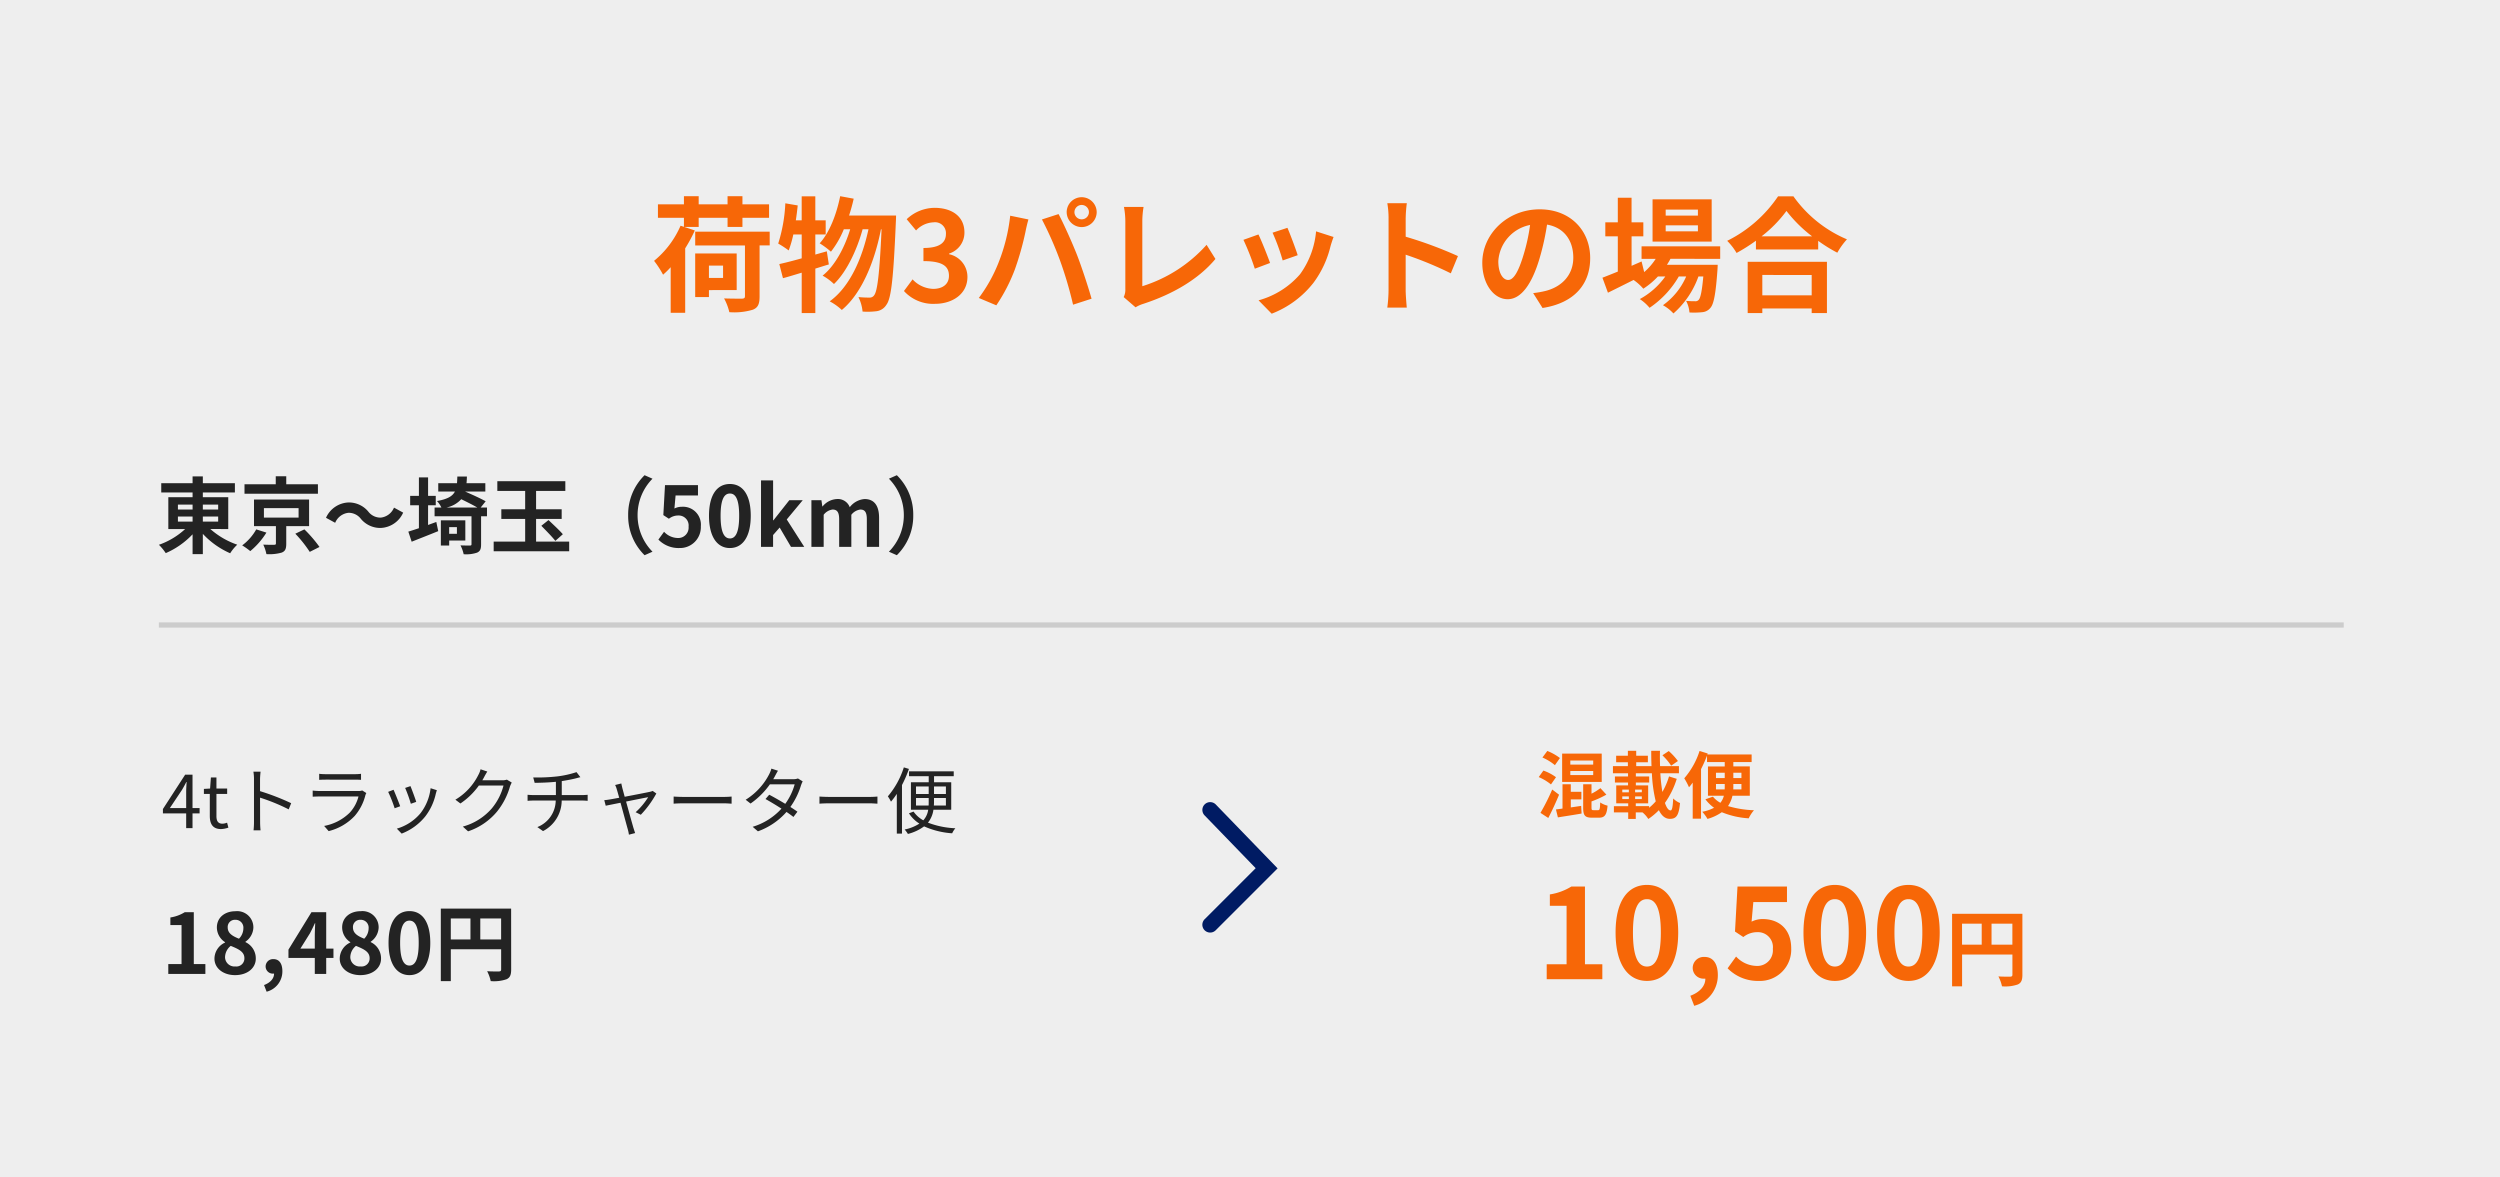 <svg xmlns="http://www.w3.org/2000/svg" width="480" height="226" viewBox="0 0 480 226"><g transform="translate(-720 -2190)"><rect width="480" height="226" transform="translate(720 2190)" fill="#eee"/><path d="M-108.612-14.424h2.76v-1.752h5.544v1.752h2.856v-1.752h5.112v-2.592h-5.112v-1.56h-2.856v1.56h-5.544v-1.56h-2.832v1.56h-4.992v2.592h4.992v1.728l-.648-.216A17.812,17.812,0,0,1-114.42-7.92a17.863,17.863,0,0,1,1.728,2.664,16.431,16.431,0,0,0,1.464-1.44v8.76h2.784V-10.32a28.1,28.1,0,0,0,1.848-3.432Zm7.44,7.416v2.376h-2.712V-7.008Zm2.616,4.7V-9.336h-7.968V-.96h2.64V-2.3Zm6.336-11.208h-14.3v2.64h9.552v9.72c0,.384-.144.48-.6.5-.408,0-2.016,0-3.408-.048a10.475,10.475,0,0,1,1.008,2.64,12.392,12.392,0,0,0,4.464-.456c1.032-.384,1.344-1.1,1.344-2.568v-9.792h1.944Zm10.968,3.768-2.208.624v-3.864h1.992V-15.7H-83.46V-20.3h-2.616V-15.7H-87.2c.144-.96.264-1.9.36-2.856l-2.376-.408a30,30,0,0,1-1.368,7.728,20.881,20.881,0,0,1,2.016,1.32,21.812,21.812,0,0,0,.888-3.072h1.608V-8.4c-1.632.456-3.1.84-4.3,1.1l.7,2.712c1.1-.288,2.3-.672,3.6-1.056V2.112h2.616V-6.432c.888-.264,1.728-.552,2.592-.792Zm4.272-6.864c.336-1.056.648-2.136.888-3.24l-2.592-.48c-.72,3.528-2.04,6.96-3.936,9.048a16.285,16.285,0,0,1,2.16,1.608,17.871,17.871,0,0,0,2.472-4.3h1.224c-1.056,3.48-2.928,7.032-5.3,8.9a10.087,10.087,0,0,1,2.184,1.608c2.424-2.3,4.44-6.6,5.5-10.512h1.128C-74.46-8.352-76.86-2.9-80.7-.144a10.647,10.647,0,0,1,2.328,1.656c3.864-3.192,6.336-9.432,7.512-15.48h.12c-.384,8.616-.816,11.88-1.416,12.648a1,1,0,0,1-.888.456,19.468,19.468,0,0,1-2.136-.1,7.978,7.978,0,0,1,.792,2.784,13.723,13.723,0,0,0,2.712-.072A2.629,2.629,0,0,0-69.8.5c.912-1.2,1.344-5.112,1.8-15.816.024-.336.048-1.3.048-1.3ZM-60.492.336c3.384,0,6.24-1.9,6.24-5.16A4.441,4.441,0,0,0-57.78-9.192v-.12a4.215,4.215,0,0,0,2.952-4.056c0-3.024-2.328-4.728-5.76-4.728a7.879,7.879,0,0,0-5.328,2.184l1.8,2.16a4.827,4.827,0,0,1,3.36-1.56A2.094,2.094,0,0,1-58.38-13.1c0,1.584-1.056,2.712-4.32,2.712v2.52c3.864,0,4.9,1.1,4.9,2.832,0,1.608-1.224,2.5-3.024,2.5a5.642,5.642,0,0,1-3.96-1.824l-1.656,2.232A7.55,7.55,0,0,0-60.492.336Zm26.784-17.592a1.393,1.393,0,0,1,1.392-1.392,1.393,1.393,0,0,1,1.392,1.392,1.388,1.388,0,0,1-1.392,1.368A1.388,1.388,0,0,1-33.708-17.256Zm-1.488,0a2.884,2.884,0,0,0,2.88,2.856,2.884,2.884,0,0,0,2.88-2.856,2.888,2.888,0,0,0-2.88-2.88A2.888,2.888,0,0,0-35.2-17.256ZM-48.324-7.464A28.916,28.916,0,0,1-52.068-.792l3.36,1.416A33,33,0,0,0-45.156-6.24a55.878,55.878,0,0,0,2.04-7.224c.1-.528.36-1.7.576-2.4l-3.5-.72A34.582,34.582,0,0,1-48.324-7.464Zm11.856-.5A74.156,74.156,0,0,1-33.972.5L-30.42-.648c-.672-2.376-1.944-6.216-2.784-8.376-.912-2.328-2.568-6.024-3.552-7.872l-3.192,1.032A67.231,67.231,0,0,1-36.468-7.968ZM-24.252-.96l2.28,1.968A6.2,6.2,0,0,1-20.556.36c5.664-1.848,10.632-4.7,13.92-8.64l-1.7-2.712A27.5,27.5,0,0,1-20.676-3.048v-12.48a17.555,17.555,0,0,1,.24-2.736H-24.2a15.334,15.334,0,0,1,.264,2.736V-2.52A3.134,3.134,0,0,1-24.252-.96Zm31.44-13.3-2.856.936A39.975,39.975,0,0,1,6.276-7.992L9.156-9C8.82-10.1,7.644-13.224,7.188-14.256ZM16.044-12.5l-3.36-1.08A16.414,16.414,0,0,1,9.612-5.352,16.149,16.149,0,0,1,1.644-.336l2.52,2.568A18.742,18.742,0,0,0,12.2-3.72a19.352,19.352,0,0,0,3.264-7.032C15.612-11.232,15.756-11.736,16.044-12.5ZM1.62-12.984l-2.88,1.032A48.476,48.476,0,0,1,.924-6.408l2.928-1.1C3.372-8.856,2.22-11.76,1.62-12.984ZM26.6-2.3a26.361,26.361,0,0,1-.24,3.36h3.744c-.1-.984-.216-2.664-.216-3.36V-9.1A69.321,69.321,0,0,1,38.556-5.52l1.368-3.312a78.385,78.385,0,0,0-10.032-3.72V-16.1a26.093,26.093,0,0,1,.216-2.88H26.364a16.66,16.66,0,0,1,.24,2.88ZM65.316-8.448c0-5.232-3.744-9.36-9.7-9.36C49.4-17.808,44.6-13.08,44.6-7.536c0,4.056,2.208,6.984,4.872,6.984,2.616,0,4.68-2.976,6.12-7.824a48.537,48.537,0,0,0,1.44-6.5c3.24.552,5.04,3.024,5.04,6.336,0,3.5-2.4,5.712-5.472,6.432a18.459,18.459,0,0,1-2.232.384l1.8,2.856C62.22.192,65.316-3.384,65.316-8.448Zm-17.64.6a7.555,7.555,0,0,1,6.1-6.96A36.024,36.024,0,0,1,52.5-9c-.984,3.24-1.92,4.752-2.928,4.752C48.636-4.248,47.676-5.424,47.676-7.848ZM86-16.608H79.812V-17.76H86Zm0,3.024H79.812v-1.152H86Zm2.64-6.144H77.292v8.112H88.644ZM90.276-8.3v-2.4H75.18v2.4h2.712A11.69,11.69,0,0,1,75.684-5.76l-.5-2.04-1.92.84v-5.664h2.256v-2.688H73.26V-20.04H70.62v4.728h-2.4v2.688h2.4v6.768c-1.128.456-2.136.864-2.952,1.176L68.724-1.8c1.464-.72,3.192-1.584,4.92-2.448a9.885,9.885,0,0,1,1.872,1.68A14.913,14.913,0,0,0,78.324-4.92H79.74a14.477,14.477,0,0,1-4.9,4.344A8.432,8.432,0,0,1,76.716,1.1,18.313,18.313,0,0,0,82.332-4.92h1.416A13.2,13.2,0,0,1,79.284.6,7.863,7.863,0,0,1,81.3,2.184a17.1,17.1,0,0,0,4.8-7.1h.936c-.264,2.9-.552,4.128-.888,4.488a.822.822,0,0,1-.72.264c-.312,0-.936,0-1.7-.072a5.692,5.692,0,0,1,.648,2.232A15.085,15.085,0,0,0,86.8,1.944a2.238,2.238,0,0,0,1.584-.816c.648-.7,1.032-2.616,1.368-7.3.024-.336.048-.984.048-.984H80.052c.24-.384.48-.768.672-1.152Zm17.568,3.1V-1.3h-9.48V-5.208ZM95.556,2.112h2.808V1.224h9.48v.888h2.928v-9.84H95.556ZM98.22-12.624A24.522,24.522,0,0,0,103-17.5a26.291,26.291,0,0,0,4.92,4.872Zm3.168-7.68A25.408,25.408,0,0,1,91.62-11.76a11.654,11.654,0,0,1,1.8,2.328,33.438,33.438,0,0,0,3.72-2.352v1.68h11.952V-11.76a28.787,28.787,0,0,0,3.672,2.28,13.95,13.95,0,0,1,1.848-2.568A24.11,24.11,0,0,1,104.34-20.3Z" transform="translate(960 2248)" fill="#f76707"/><path d="M4.16-5.824H6.976v.976H4.16Zm0-2.288H6.976v.944H4.16Zm7.728,0v.944H8.944v-.944Zm0,3.264H8.944v-.976h2.944Zm1.936,1.424V-9.536H8.944v-.912H15.1v-1.776H8.944v-1.312H6.976v1.312H.96v1.776H6.976v.912H2.32v6.112H5.552A14.472,14.472,0,0,1,.512-.4,10.417,10.417,0,0,1,1.824,1.2,15.613,15.613,0,0,0,6.976-2.416V1.392H8.944V-2.5a15.858,15.858,0,0,0,5.248,3.728,8.38,8.38,0,0,1,1.36-1.648,15.255,15.255,0,0,1-5.168-3.008ZM31.04-12.016H24.96v-1.536H22.944v1.536h-6v1.808h14.1ZM19.2-3.36A9.767,9.767,0,0,1,16.5-.288a13.832,13.832,0,0,1,1.552,1.1,14.5,14.5,0,0,0,3.1-3.552Zm1.472-4.08h6.656v1.824H20.672Zm8.672,3.456v-5.1H18.768v5.1h4.208V-.672c0,.208-.064.256-.352.272-.256.016-1.264,0-2.08-.032a7.641,7.641,0,0,1,.608,1.824A8.714,8.714,0,0,0,24.08,1.1c.7-.272.88-.752.88-1.712V-3.984ZM26.7-2.528A24.068,24.068,0,0,1,29.472.96L31.344.016a25.335,25.335,0,0,0-2.9-3.376ZM39.28-5.392a4.841,4.841,0,0,0,3.776,1.76,4.945,4.945,0,0,0,4.352-2.944l-1.76-.96A3.125,3.125,0,0,1,43.1-5.616,2.927,2.927,0,0,1,40.72-6.768a4.841,4.841,0,0,0-3.776-1.76,4.945,4.945,0,0,0-4.352,2.944l1.76.96A3.125,3.125,0,0,1,36.9-6.544,2.95,2.95,0,0,1,39.28-5.392ZM52.192-7.984h1.472V-9.792H52.192v-3.552h-1.76v3.552h-1.68v1.808h1.68v4.4c-.768.256-1.456.48-2.032.656l.64,1.936c1.488-.592,3.376-1.328,5.1-2.032l-.368-1.76-1.584.576Zm5.536,4.192v1.28H56.24v-1.28Zm1.616,2.576V-5.1h-4.7V-.256h1.6v-.96ZM55.712-7.552a5.31,5.31,0,0,0,2.848-1.6c1.056.512,2.272,1.12,3.088,1.6Zm7.792,0H62.288l.96-1.2c-.928-.528-2.656-1.312-3.952-1.872h3.888v-1.6H59.568c.048-.4.064-.832.08-1.28h-1.84c-.016.464-.032.9-.064,1.28h-3.6v1.6h3.2C56.864-9.7,55.9-9.168,53.9-8.8a4.758,4.758,0,0,1,.848,1.248H53.44v1.68h7.088v5.36c0,.192-.08.256-.32.256s-1.04,0-1.792-.032a6.963,6.963,0,0,1,.608,1.7,6.548,6.548,0,0,0,2.56-.3c.608-.272.784-.7.784-1.584V-5.872H63.5Zm9.424,6.544V-5.36H77.84V-7.216H72.928v-3.52h5.616v-1.872H65.488v1.872h5.344v3.52H66.256V-5.36h4.576v4.352H64.784V.848h14.5V-1.008Zm1.008-3.04c.88.9,2.112,2.144,2.688,2.9l1.44-1.28c-.624-.736-1.888-1.9-2.752-2.72ZM90.608-6.08A10.544,10.544,0,0,0,93.76,1.6L95.28.928A9.94,9.94,0,0,1,92.416-6.08a9.94,9.94,0,0,1,2.864-7.008l-1.52-.672A10.544,10.544,0,0,0,90.608-6.08Zm9.808,6.3a4,4,0,0,0,4.144-4.16,3.438,3.438,0,0,0-3.648-3.76,3.11,3.11,0,0,0-1.424.336l.224-2.512h4.3v-1.984H97.68L97.36-6.1l1.072.7a2.833,2.833,0,0,1,1.776-.624,1.916,1.916,0,0,1,2,2.144,1.988,1.988,0,0,1-2.1,2.176A3.68,3.68,0,0,1,97.5-2.9l-1.088,1.5A5.4,5.4,0,0,0,100.416.224Zm9.728,0c2.416,0,4-2.112,4-6.192s-1.584-6.1-4-6.1-4.016,2-4.016,6.1C106.128-1.888,107.728.224,110.144.224Zm0-1.84c-1.024,0-1.792-1.024-1.792-4.352,0-3.312.768-4.272,1.792-4.272s1.776.96,1.776,4.272C111.92-2.64,111.168-1.616,110.144-1.616ZM116.112,0h2.32V-2.272l1.264-1.44L121.872,0h2.544l-3.36-5.264,3.072-3.7h-2.576L118.5-5.1h-.064v-7.664h-2.32Zm9.68,0h2.352V-6.16a2.554,2.554,0,0,1,1.712-1.008c.848,0,1.264.48,1.264,1.872V0h2.336V-6.16a2.614,2.614,0,0,1,1.728-1.008c.848,0,1.248.48,1.248,1.872V0h2.352V-5.584c0-2.256-.88-3.6-2.784-3.6a3.974,3.974,0,0,0-2.848,1.568,2.439,2.439,0,0,0-2.464-1.568,3.773,3.773,0,0,0-2.752,1.424h-.048l-.176-1.2h-1.92Zm19.552-6.08a10.544,10.544,0,0,0-3.152-7.68l-1.52.672a9.94,9.94,0,0,1,2.864,7.008A9.94,9.94,0,0,1,140.672.928l1.52.672A10.544,10.544,0,0,0,145.344-6.08Z" transform="translate(750 2295)" fill="#232323"/><path d="M1.61-3.85l2.338-3.5c.294-.5.574-1.008.826-1.512H4.83C4.8-8.33,4.746-7.5,4.746-7v3.15Zm5.712,0H5.964v-6.412H4.55L.28-3.668v.84H4.746V0H5.964V-2.828H7.322ZM11.452.182a4.786,4.786,0,0,0,1.4-.28L12.6-1.05a2.693,2.693,0,0,1-.868.2c-.882,0-1.176-.532-1.176-1.47V-6.566h2.058V-7.6H10.556V-9.73H9.492L9.338-7.6l-1.19.07v.966H9.282v4.214C9.282-.826,9.828.182,11.452.182Zm13.454-4.97A45.5,45.5,0,0,0,18.928-7.1V-9.38c0-.42.056-1.022.1-1.456H17.654a8.836,8.836,0,0,1,.112,1.456v8.148A15.33,15.33,0,0,1,17.682.42h1.344a16.527,16.527,0,0,1-.084-1.652l-.014-4.62A36.7,36.7,0,0,1,24.43-3.6Zm13.636-2.45a1.86,1.86,0,0,1-.77.112H30.394a12.769,12.769,0,0,1-1.358-.084v1.176c.49-.028,1.022-.042,1.358-.042h7.434a7.157,7.157,0,0,1-1.666,3.094A9.428,9.428,0,0,1,31.234-.42L32.1.574a10.2,10.2,0,0,0,5.012-2.926,9.642,9.642,0,0,0,2.044-3.976,2.448,2.448,0,0,1,.182-.406Zm-8.26-2.03c.378-.028.826-.042,1.26-.042H37.03c.476,0,.952.014,1.288.042V-10.43a8.72,8.72,0,0,1-1.274.07h-5.5a8.755,8.755,0,0,1-1.26-.07Zm17.528,1.2-1.022.35A26.39,26.39,0,0,1,47.88-4.676l1.036-.364C48.734-5.656,48.048-7.5,47.81-8.064Zm3.864.406A9.6,9.6,0,0,1,49.742-2.87,9.3,9.3,0,0,1,45.192.1l.924.952A10.786,10.786,0,0,0,50.68-2.282a10.973,10.973,0,0,0,1.988-4.3c.056-.182.112-.406.21-.7Zm-7.112.294-1.036.406a25.042,25.042,0,0,1,1.246,3.15L45.836-4.2C45.57-4.928,44.842-6.762,44.562-7.364ZM66.318-9.31a2.681,2.681,0,0,1-.91.126H61.6a6.292,6.292,0,0,0,.336-.588c.14-.266.392-.728.63-1.092l-1.3-.434a4.239,4.239,0,0,1-.434,1.106,11.443,11.443,0,0,1-4.4,4.732l.966.728a13.885,13.885,0,0,0,3.542-3.444h4.732a11.269,11.269,0,0,1-2.226,4.368A11.326,11.326,0,0,1,57.862-.294l1.008.91a12.275,12.275,0,0,0,5.572-3.808A13.642,13.642,0,0,0,66.92-8.008a5.974,5.974,0,0,1,.336-.742ZM76.86-6.342V-9.03c1.008-.154,2.086-.364,2.772-.546l.8-.21-.742-.966a18.985,18.985,0,0,1-3.612.812,33.8,33.8,0,0,1-4.7.21l.28,1.036c1.078-.014,2.66-.056,4.074-.2v2.548H71.512c-.42,0-.91-.028-1.218-.056v1.162c.322-.028.8-.056,1.246-.056H75.7A5.565,5.565,0,0,1,72.17-.2l1.092.77a6.635,6.635,0,0,0,3.584-5.866h3.906c.35,0,.77.028,1.078.056V-6.4c-.294.028-.8.056-1.106.056Zm17.458-.8a2.958,2.958,0,0,1-.532.168c-.476.112-2.856.574-4.844.952l-.448-1.652c-.084-.35-.154-.658-.2-.9l-1.19.294a4.235,4.235,0,0,1,.322.84c.084.266.252.868.462,1.61-.854.154-1.512.28-1.708.308-.42.07-.77.126-1.162.154L85.3-4.3c.378-.084,1.526-.308,2.842-.574.546,2,1.218,4.494,1.4,5.124a7.2,7.2,0,0,1,.21,1.008l1.19-.308C90.86.7,90.72.266,90.636,0c-.182-.6-.868-3.08-1.428-5.1,1.932-.392,3.92-.784,4.242-.84a13.312,13.312,0,0,1-2.408,2.884l.994.49A19.366,19.366,0,0,0,95.018-6.65Zm4.018,2.45c.434-.042,1.176-.07,1.946-.07h7.686c.63,0,1.218.056,1.5.07V-6.062c-.308.028-.812.07-1.512.07h-7.672c-.784,0-1.526-.042-1.946-.07Zm23.87-4.844a2.468,2.468,0,0,1-.924.14H117.46c.112-.182.21-.35.294-.518.14-.266.392-.742.616-1.106l-1.26-.406a6.015,6.015,0,0,1-.448,1.12,12.487,12.487,0,0,1-4.494,4.858l.938.728a15.19,15.19,0,0,0,3.71-3.682h4.76a11.706,11.706,0,0,1-1.806,3.738c-1.092-.658-2.268-1.33-3.08-1.75l-.714.826c.784.434,1.96,1.134,3.066,1.848a12.269,12.269,0,0,1-5.53,3.486l1.008.868a13.265,13.265,0,0,0,5.488-3.724c.532.364.994.7,1.33.966l.77-1.008c-.35-.252-.826-.574-1.358-.91a14.243,14.243,0,0,0,2.044-4.158,6.133,6.133,0,0,1,.322-.756Zm4.13,4.844c.434-.042,1.176-.07,1.946-.07h7.686c.63,0,1.218.056,1.5.07V-6.062c-.308.028-.812.07-1.512.07h-7.672c-.784,0-1.526-.042-1.946-.07Zm16.2-6.972A16.051,16.051,0,0,1,139.468-6.1a6.966,6.966,0,0,1,.6,1.022,14.384,14.384,0,0,0,1.12-1.5V1.05h.994V-8.274a22.384,22.384,0,0,0,1.33-3.094Zm2.338,7.322V-5.782h2.436v.7c0,.238,0,.5-.014.742Zm0-3.654h2.436v1.442h-2.436Zm5.74,0v1.442H148.33V-7.994Zm0,3.654H148.3a6.574,6.574,0,0,0,.028-.742v-.7h2.282Zm1.022.812V-8.806h-3.3V-9.968h3.78v-.938h-8.582v.938h3.78v1.162h-3.416v5.278h3.318a3.86,3.86,0,0,1-.938,2.03,5.462,5.462,0,0,1-1.876-1.68l-.882.336a6.417,6.417,0,0,0,2,1.974A8.212,8.212,0,0,1,142.688.266a5.158,5.158,0,0,1,.63.854,8.939,8.939,0,0,0,3.108-1.456,15.768,15.768,0,0,0,5.39,1.33,4.054,4.054,0,0,1,.616-.966,16.727,16.727,0,0,1-5.264-1.078,5.043,5.043,0,0,0,1.05-2.478Z" transform="translate(751 2349)" fill="#232323"/><path d="M10.892-9.2H6.5v-.784h4.4Zm0,2.016H6.5v-.784h4.4Zm1.638-4.13h-7.6v5.446h7.6Zm-8.022.854a10.433,10.433,0,0,0-2.422-1.358l-.938,1.26a9.714,9.714,0,0,1,2.394,1.47ZM3.752-6.776A9.166,9.166,0,0,0,1.33-8.05L.434-6.8A9.771,9.771,0,0,1,2.786-5.39ZM3.024-4.41A41.354,41.354,0,0,1,.77.07l1.5.98C2.982-.308,3.724-1.918,4.34-3.416Zm3.57,1.89h2.03V-3.976H6.594V-5.418H5V-.756q-.693.1-1.26.168L4.116.938C5.4.728,7.1.476,8.666.2l-.084-1.47c-.658.1-1.344.2-1.988.294ZM10.948-.448c-.322,0-.378-.056-.378-.518V-2.128a18.8,18.8,0,0,0,2.856-1.3L12.278-4.676A10.334,10.334,0,0,1,10.57-3.612V-5.418h-1.6V-.952c0,1.5.308,1.946,1.694,1.946H12c1.092,0,1.5-.5,1.652-2.31a4.141,4.141,0,0,1-1.414-.616c-.042,1.26-.1,1.484-.392,1.484ZM27.16-9.884A12.209,12.209,0,0,0,25.4-11.8l-1.218.812a11.478,11.478,0,0,1,1.68,2ZM21.63-1.218H19.068v-.546h2.38V-5.208H19.082v-.546h2.562V-6.916H19.082v-.616h3.08a27.663,27.663,0,0,0,.742,5.39A9.591,9.591,0,0,1,21.63-.91ZM16.478-3.094h1.26v.518h-1.26Zm0-1.3h1.26v.518h-1.26Zm2.464.518V-4.4H20.23v.518Zm0,1.3v-.518H20.23v.518Zm6.51-4.354a13.965,13.965,0,0,1-1.274,2.982,33.4,33.4,0,0,1-.392-3.584h3.57V-8.9H23.73c-.028-.952-.042-1.932-.014-2.94h-1.68c0,.994.014,1.974.056,2.94h-2.94v-.742h2.24v-1.26h-2.24v-.938h-1.6v.938H15.3v1.26h2.254V-8.9h-2.87v1.372h2.9v.616h-2.52v1.162h2.52v.546H15.316v3.444h2.3v.546H14.868v1.2h2.744V1.232h1.456V-.014h1.3a5.189,5.189,0,0,1,1.106,1.26,12.415,12.415,0,0,0,2.03-1.694c.518,1.05,1.2,1.666,2.1,1.666,1.232,0,1.736-.6,1.96-3.038A3.886,3.886,0,0,1,26.25-2.7c-.07,1.624-.21,2.3-.49,2.3-.42,0-.784-.532-1.092-1.442a16.342,16.342,0,0,0,2.268-4.62Zm9.016,2.492V-5.474h1.68v.49c0,.168,0,.364-.014.546Zm0-3.192h1.68v1.022h-1.68Zm4.886,0v1.022H37.8V-7.63Zm0,3.192H37.786c.014-.182.014-.364.014-.532v-.5h1.554Zm1.61,1.218V-8.848H37.8v-.84h3.514v-1.456h-8.5l.07-.182-1.568-.49a14.967,14.967,0,0,1-2.94,5.25,12.069,12.069,0,0,1,.91,1.722A10.025,10.025,0,0,0,30-5.74V1.19h1.6V-8.33a24.985,24.985,0,0,0,1.148-2.6v1.246h3.4v.84h-3.22V-3.22H35.98a3.344,3.344,0,0,1-.672,1.358A5.179,5.179,0,0,1,33.88-3.038l-1.442.5A7.334,7.334,0,0,0,34.1-.91a8.063,8.063,0,0,1-2.268.77,7.664,7.664,0,0,1,1.008,1.372A9.118,9.118,0,0,0,35.588-.056,16.055,16.055,0,0,0,40.754,1.12,6.571,6.571,0,0,1,41.762-.434a19.642,19.642,0,0,1-4.984-.8,5.674,5.674,0,0,0,.854-1.988Z" transform="translate(1015 2346)" fill="#f76707"/><path d="M1.312,0h7.12V-1.9H6.208v-9.952H4.464a7.386,7.386,0,0,1-2.752,1.008v1.456H3.856V-1.9H1.312ZM14.128.224c2.4,0,3.984-1.376,3.984-3.168a3.444,3.444,0,0,0-1.984-3.168v-.08a3.449,3.449,0,0,0,1.52-2.7,3.107,3.107,0,0,0-3.44-3.152c-2.048,0-3.568,1.216-3.568,3.12a3.373,3.373,0,0,0,1.568,2.816v.08a3.427,3.427,0,0,0-2.032,3.088C10.176-1.088,11.872.224,14.128.224Zm.752-6.992c-1.248-.5-2.16-1.04-2.16-2.16A1.377,1.377,0,0,1,14.16-10.4a1.508,1.508,0,0,1,1.568,1.648A2.836,2.836,0,0,1,14.88-6.768ZM14.192-1.44A1.815,1.815,0,0,1,12.208-3.2,2.847,2.847,0,0,1,13.3-5.392c1.536.624,2.624,1.136,2.624,2.368A1.545,1.545,0,0,1,14.192-1.44Zm6,4.848A4.019,4.019,0,0,0,23.216-.528c0-1.456-.608-2.32-1.7-2.32A1.415,1.415,0,0,0,20-1.456,1.381,1.381,0,0,0,21.472-.064h.144c.016.9-.672,1.728-1.92,2.192Zm6.48-8.272,1.84-2.944c.336-.64.656-1.3.944-1.936h.064c-.032.7-.08,1.776-.08,2.464v2.416ZM29.44,0h2.192V-3.072h1.392V-4.864H31.632v-6.992H28.8L24.384-4.672v1.6H29.44Zm8.736.224c2.4,0,3.984-1.376,3.984-3.168a3.444,3.444,0,0,0-1.984-3.168v-.08A3.449,3.449,0,0,0,41.7-8.9a3.107,3.107,0,0,0-3.44-3.152c-2.048,0-3.568,1.216-3.568,3.12a3.373,3.373,0,0,0,1.568,2.816v.08a3.427,3.427,0,0,0-2.032,3.088C34.224-1.088,35.92.224,38.176.224Zm.752-6.992c-1.248-.5-2.16-1.04-2.16-2.16a1.377,1.377,0,0,1,1.44-1.472,1.508,1.508,0,0,1,1.568,1.648A2.836,2.836,0,0,1,38.928-6.768ZM38.24-1.44A1.815,1.815,0,0,1,36.256-3.2a2.847,2.847,0,0,1,1.088-2.192c1.536.624,2.624,1.136,2.624,2.368A1.545,1.545,0,0,1,38.24-1.44ZM47.616.224c2.416,0,4-2.112,4-6.192s-1.584-6.1-4-6.1-4.016,2-4.016,6.1C43.6-1.888,45.2.224,47.616.224Zm0-1.84c-1.024,0-1.792-1.024-1.792-4.352,0-3.312.768-4.272,1.792-4.272s1.776.96,1.776,4.272C49.392-2.64,48.64-1.616,47.616-1.616Zm13.6-5.008v-4.032h4v4.032Zm-5.664-4.032h3.776v4.032H55.552Zm11.584-1.888h-13.5V1.376h1.92V-4.736h9.664V-.864c0,.272-.112.368-.416.384-.32,0-1.36.016-2.272-.048a7.777,7.777,0,0,1,.688,1.9,7.392,7.392,0,0,0,3.024-.352c.672-.3.9-.832.9-1.872Z" transform="translate(751 2377)" fill="#232323"/><path d="M1.968,0h10.68V-2.856H9.312V-17.784H6.7a11.08,11.08,0,0,1-4.128,1.512v2.184H5.784V-2.856H1.968ZM21.216.336c3.624,0,6-3.168,6-9.288s-2.376-9.144-6-9.144-6.024,3-6.024,9.144C15.192-2.832,17.592.336,21.216.336Zm0-2.76c-1.536,0-2.688-1.536-2.688-6.528,0-4.968,1.152-6.408,2.688-6.408s2.664,1.44,2.664,6.408C23.88-3.96,22.752-2.424,21.216-2.424Zm9.072,7.536a6.028,6.028,0,0,0,4.536-5.9c0-2.184-.912-3.48-2.544-3.48A2.123,2.123,0,0,0,30-2.184,2.072,2.072,0,0,0,32.208-.1h.216c.024,1.344-1.008,2.592-2.88,3.288ZM42.7.336A6,6,0,0,0,48.912-5.9c0-3.864-2.5-5.64-5.472-5.64a4.665,4.665,0,0,0-2.136.5l.336-3.768H48.1v-2.976h-9.5l-.48,8.64L39.72-8.088a4.249,4.249,0,0,1,2.664-.936,2.874,2.874,0,0,1,3,3.216A2.982,2.982,0,0,1,42.24-2.544a5.521,5.521,0,0,1-3.912-1.8L36.7-2.088A8.1,8.1,0,0,0,42.7.336Zm14.592,0c3.624,0,6-3.168,6-9.288s-2.376-9.144-6-9.144-6.024,3-6.024,9.144C51.264-2.832,53.664.336,57.288.336Zm0-2.76c-1.536,0-2.688-1.536-2.688-6.528,0-4.968,1.152-6.408,2.688-6.408s2.664,1.44,2.664,6.408C59.952-3.96,58.824-2.424,57.288-2.424ZM71.424.336c3.624,0,6-3.168,6-9.288s-2.376-9.144-6-9.144S65.4-15.1,65.4-8.952C65.4-2.832,67.8.336,71.424.336Zm0-2.76c-1.536,0-2.688-1.536-2.688-6.528,0-4.968,1.152-6.408,2.688-6.408s2.664,1.44,2.664,6.408C74.088-3.96,72.96-2.424,71.424-2.424Zm15.952-4.2v-4.032h4v4.032Zm-5.664-4.032h3.776v4.032H81.712ZM93.3-12.544h-13.5V1.376h1.92V-4.736h9.664V-.864c0,.272-.112.368-.416.384-.32,0-1.36.016-2.272-.048a7.777,7.777,0,0,1,.688,1.9A7.392,7.392,0,0,0,92.4,1.024c.672-.3.9-.832.9-1.872Z" transform="translate(1015 2378)" fill="#f76707"/><path d="M419.5.5H0v-1H419.5Z" transform="translate(750.5 2310)" fill="#ccc"/><path d="M1029.507,550.81a1.5,1.5,0,0,1-1.061-2.561l9.8-9.8-9.819-10.147a1.5,1.5,0,0,1,2.156-2.086l11.872,12.267-11.889,11.889A1.5,1.5,0,0,1,1029.507,550.81Z" transform="translate(-77.155 1818.243)" fill="#001b63"/></g></svg>